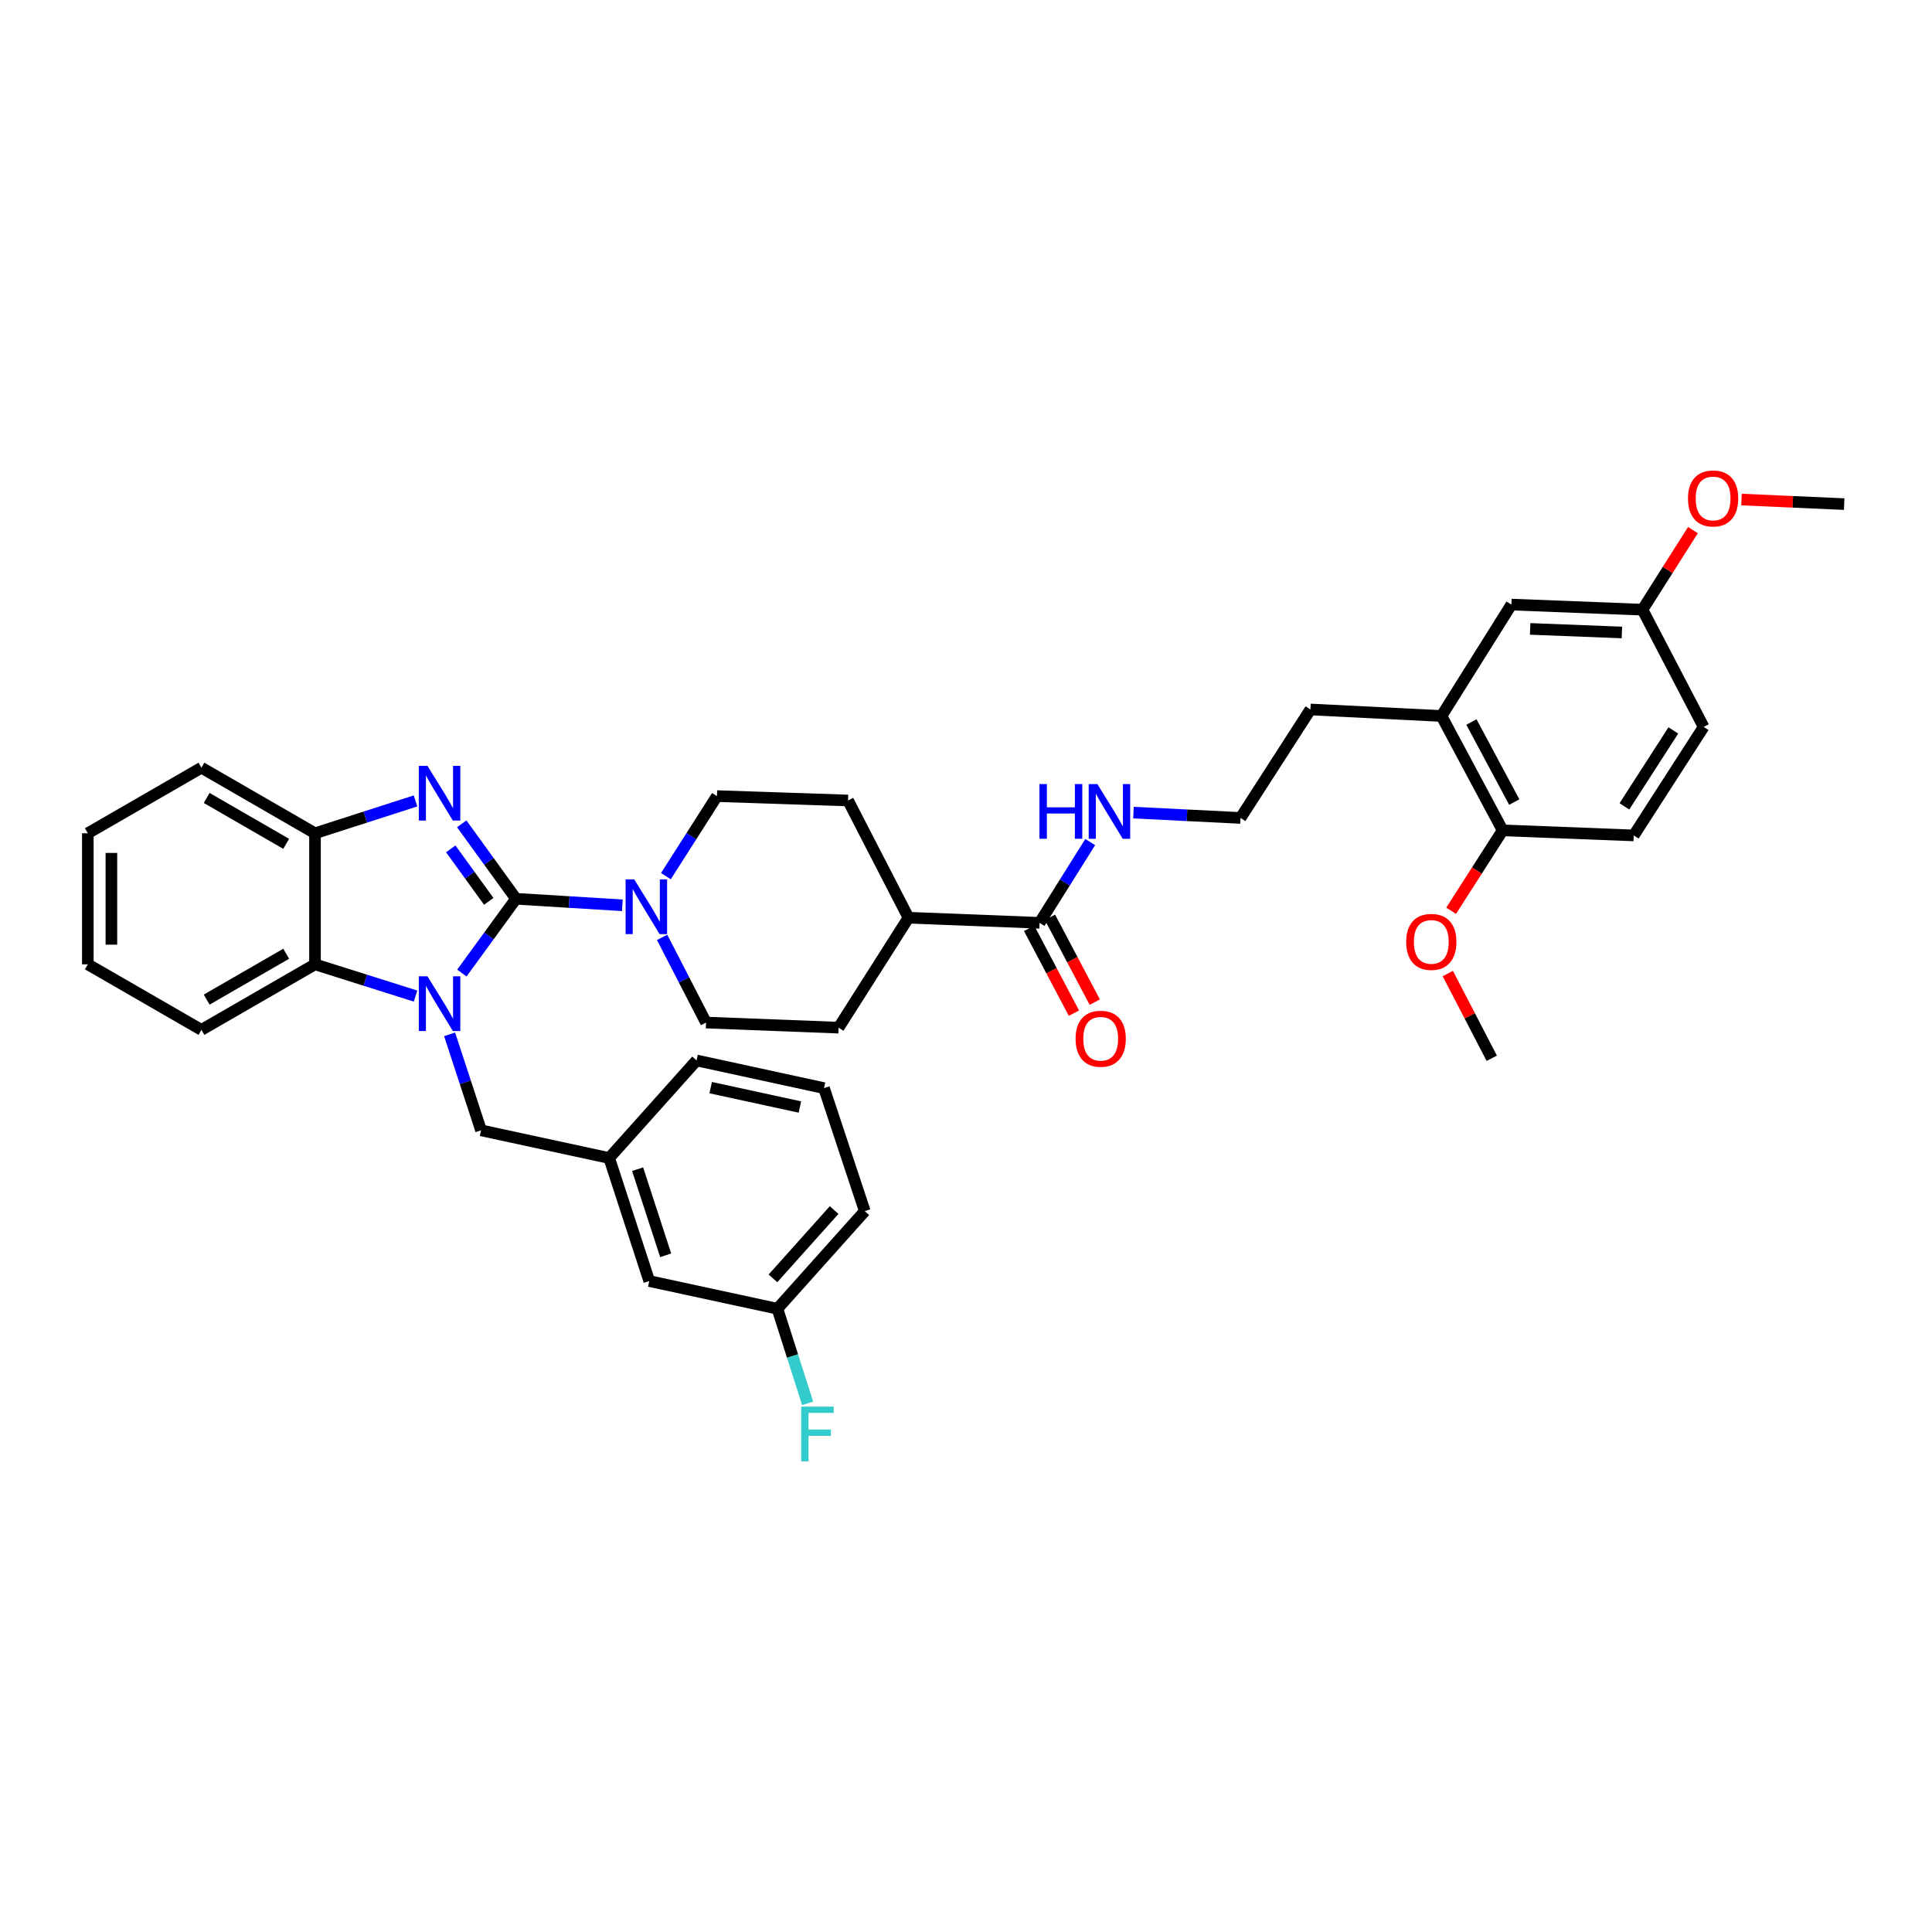 <?xml version='1.0' encoding='iso-8859-1'?>
<svg version='1.1' baseProfile='full'
              xmlns='http://www.w3.org/2000/svg'
                      xmlns:rdkit='http://www.rdkit.org/xml'
                      xmlns:xlink='http://www.w3.org/1999/xlink'
                  xml:space='preserve'
width='1000px' height='1000px' viewBox='0 0 1000 1000'>
<!-- END OF HEADER -->
<rect style='opacity:1.0;fill:#FFFFFF;stroke:none' width='1000' height='1000' x='0' y='0'> </rect>
<path class='bond-0' d='M 267.076,465.204 L 253.067,484.427' style='fill:none;fill-rule:evenodd;stroke:#000000;stroke-width:6px;stroke-linecap:butt;stroke-linejoin:miter;stroke-opacity:1' />
<path class='bond-0' d='M 253.067,484.427 L 239.058,503.651' style='fill:none;fill-rule:evenodd;stroke:#0000FF;stroke-width:6px;stroke-linecap:butt;stroke-linejoin:miter;stroke-opacity:1' />
<path class='bond-1' d='M 267.076,465.204 L 253.032,445.804' style='fill:none;fill-rule:evenodd;stroke:#000000;stroke-width:6px;stroke-linecap:butt;stroke-linejoin:miter;stroke-opacity:1' />
<path class='bond-1' d='M 253.032,445.804 L 238.988,426.404' style='fill:none;fill-rule:evenodd;stroke:#0000FF;stroke-width:6px;stroke-linecap:butt;stroke-linejoin:miter;stroke-opacity:1' />
<path class='bond-1' d='M 252.978,466.54 L 243.147,452.96' style='fill:none;fill-rule:evenodd;stroke:#000000;stroke-width:6px;stroke-linecap:butt;stroke-linejoin:miter;stroke-opacity:1' />
<path class='bond-1' d='M 243.147,452.96 L 233.316,439.381' style='fill:none;fill-rule:evenodd;stroke:#0000FF;stroke-width:6px;stroke-linecap:butt;stroke-linejoin:miter;stroke-opacity:1' />
<path class='bond-2' d='M 267.076,465.204 L 294.598,466.893' style='fill:none;fill-rule:evenodd;stroke:#000000;stroke-width:6px;stroke-linecap:butt;stroke-linejoin:miter;stroke-opacity:1' />
<path class='bond-2' d='M 294.598,466.893 L 322.12,468.583' style='fill:none;fill-rule:evenodd;stroke:#0000FF;stroke-width:6px;stroke-linecap:butt;stroke-linejoin:miter;stroke-opacity:1' />
<path class='bond-3' d='M 215.085,515.566 L 189.065,507.352' style='fill:none;fill-rule:evenodd;stroke:#0000FF;stroke-width:6px;stroke-linecap:butt;stroke-linejoin:miter;stroke-opacity:1' />
<path class='bond-3' d='M 189.065,507.352 L 163.045,499.137' style='fill:none;fill-rule:evenodd;stroke:#000000;stroke-width:6px;stroke-linecap:butt;stroke-linejoin:miter;stroke-opacity:1' />
<path class='bond-5' d='M 232.719,535.375 L 240.857,560.217' style='fill:none;fill-rule:evenodd;stroke:#0000FF;stroke-width:6px;stroke-linecap:butt;stroke-linejoin:miter;stroke-opacity:1' />
<path class='bond-5' d='M 240.857,560.217 L 248.994,585.059' style='fill:none;fill-rule:evenodd;stroke:#000000;stroke-width:6px;stroke-linecap:butt;stroke-linejoin:miter;stroke-opacity:1' />
<path class='bond-4' d='M 215.082,414.557 L 189.064,422.927' style='fill:none;fill-rule:evenodd;stroke:#0000FF;stroke-width:6px;stroke-linecap:butt;stroke-linejoin:miter;stroke-opacity:1' />
<path class='bond-4' d='M 189.064,422.927 L 163.045,431.297' style='fill:none;fill-rule:evenodd;stroke:#000000;stroke-width:6px;stroke-linecap:butt;stroke-linejoin:miter;stroke-opacity:1' />
<path class='bond-8' d='M 344.667,453.487 L 357.88,432.775' style='fill:none;fill-rule:evenodd;stroke:#0000FF;stroke-width:6px;stroke-linecap:butt;stroke-linejoin:miter;stroke-opacity:1' />
<path class='bond-8' d='M 357.88,432.775 L 371.094,412.063' style='fill:none;fill-rule:evenodd;stroke:#000000;stroke-width:6px;stroke-linecap:butt;stroke-linejoin:miter;stroke-opacity:1' />
<path class='bond-9' d='M 342.717,485.192 L 354.078,507.233' style='fill:none;fill-rule:evenodd;stroke:#0000FF;stroke-width:6px;stroke-linecap:butt;stroke-linejoin:miter;stroke-opacity:1' />
<path class='bond-9' d='M 354.078,507.233 L 365.439,529.274' style='fill:none;fill-rule:evenodd;stroke:#000000;stroke-width:6px;stroke-linecap:butt;stroke-linejoin:miter;stroke-opacity:1' />
<path class='bond-26' d='M 163.045,499.137 L 104.263,533.057' style='fill:none;fill-rule:evenodd;stroke:#000000;stroke-width:6px;stroke-linecap:butt;stroke-linejoin:miter;stroke-opacity:1' />
<path class='bond-26' d='M 148.129,493.655 L 106.981,517.399' style='fill:none;fill-rule:evenodd;stroke:#000000;stroke-width:6px;stroke-linecap:butt;stroke-linejoin:miter;stroke-opacity:1' />
<path class='bond-37' d='M 163.045,499.137 L 163.045,431.297' style='fill:none;fill-rule:evenodd;stroke:#000000;stroke-width:6px;stroke-linecap:butt;stroke-linejoin:miter;stroke-opacity:1' />
<path class='bond-28' d='M 163.045,431.297 L 104.263,397.357' style='fill:none;fill-rule:evenodd;stroke:#000000;stroke-width:6px;stroke-linecap:butt;stroke-linejoin:miter;stroke-opacity:1' />
<path class='bond-28' d='M 148.126,436.775 L 106.978,413.017' style='fill:none;fill-rule:evenodd;stroke:#000000;stroke-width:6px;stroke-linecap:butt;stroke-linejoin:miter;stroke-opacity:1' />
<path class='bond-14' d='M 248.994,585.059 L 315.315,599.392' style='fill:none;fill-rule:evenodd;stroke:#000000;stroke-width:6px;stroke-linecap:butt;stroke-linejoin:miter;stroke-opacity:1' />
<path class='bond-6' d='M 538.069,477.658 L 470.229,475.014' style='fill:none;fill-rule:evenodd;stroke:#000000;stroke-width:6px;stroke-linecap:butt;stroke-linejoin:miter;stroke-opacity:1' />
<path class='bond-13' d='M 532.674,480.508 L 544.269,502.458' style='fill:none;fill-rule:evenodd;stroke:#000000;stroke-width:6px;stroke-linecap:butt;stroke-linejoin:miter;stroke-opacity:1' />
<path class='bond-13' d='M 544.269,502.458 L 555.863,524.408' style='fill:none;fill-rule:evenodd;stroke:#FF0000;stroke-width:6px;stroke-linecap:butt;stroke-linejoin:miter;stroke-opacity:1' />
<path class='bond-13' d='M 543.465,474.808 L 555.059,496.758' style='fill:none;fill-rule:evenodd;stroke:#000000;stroke-width:6px;stroke-linecap:butt;stroke-linejoin:miter;stroke-opacity:1' />
<path class='bond-13' d='M 555.059,496.758 L 566.654,518.708' style='fill:none;fill-rule:evenodd;stroke:#FF0000;stroke-width:6px;stroke-linecap:butt;stroke-linejoin:miter;stroke-opacity:1' />
<path class='bond-15' d='M 538.069,477.658 L 551.183,456.754' style='fill:none;fill-rule:evenodd;stroke:#000000;stroke-width:6px;stroke-linecap:butt;stroke-linejoin:miter;stroke-opacity:1' />
<path class='bond-15' d='M 551.183,456.754 L 564.296,435.85' style='fill:none;fill-rule:evenodd;stroke:#0000FF;stroke-width:6px;stroke-linecap:butt;stroke-linejoin:miter;stroke-opacity:1' />
<path class='bond-7' d='M 746.104,370.597 L 678.264,367.22' style='fill:none;fill-rule:evenodd;stroke:#000000;stroke-width:6px;stroke-linecap:butt;stroke-linejoin:miter;stroke-opacity:1' />
<path class='bond-11' d='M 746.104,370.597 L 777.766,429.792' style='fill:none;fill-rule:evenodd;stroke:#000000;stroke-width:6px;stroke-linecap:butt;stroke-linejoin:miter;stroke-opacity:1' />
<path class='bond-11' d='M 761.614,373.72 L 783.778,415.157' style='fill:none;fill-rule:evenodd;stroke:#000000;stroke-width:6px;stroke-linecap:butt;stroke-linejoin:miter;stroke-opacity:1' />
<path class='bond-12' d='M 746.104,370.597 L 782.302,312.927' style='fill:none;fill-rule:evenodd;stroke:#000000;stroke-width:6px;stroke-linecap:butt;stroke-linejoin:miter;stroke-opacity:1' />
<path class='bond-16' d='M 371.094,412.063 L 438.947,414.334' style='fill:none;fill-rule:evenodd;stroke:#000000;stroke-width:6px;stroke-linecap:butt;stroke-linejoin:miter;stroke-opacity:1' />
<path class='bond-17' d='M 365.439,529.274 L 434.052,531.918' style='fill:none;fill-rule:evenodd;stroke:#000000;stroke-width:6px;stroke-linecap:butt;stroke-linejoin:miter;stroke-opacity:1' />
<path class='bond-10' d='M 470.229,475.014 L 434.052,531.918' style='fill:none;fill-rule:evenodd;stroke:#000000;stroke-width:6px;stroke-linecap:butt;stroke-linejoin:miter;stroke-opacity:1' />
<path class='bond-38' d='M 470.229,475.014 L 438.947,414.334' style='fill:none;fill-rule:evenodd;stroke:#000000;stroke-width:6px;stroke-linecap:butt;stroke-linejoin:miter;stroke-opacity:1' />
<path class='bond-18' d='M 777.766,429.792 L 845.619,432.416' style='fill:none;fill-rule:evenodd;stroke:#000000;stroke-width:6px;stroke-linecap:butt;stroke-linejoin:miter;stroke-opacity:1' />
<path class='bond-24' d='M 777.766,429.792 L 764.436,450.601' style='fill:none;fill-rule:evenodd;stroke:#000000;stroke-width:6px;stroke-linecap:butt;stroke-linejoin:miter;stroke-opacity:1' />
<path class='bond-24' d='M 764.436,450.601 L 751.106,471.41' style='fill:none;fill-rule:evenodd;stroke:#FF0000;stroke-width:6px;stroke-linecap:butt;stroke-linejoin:miter;stroke-opacity:1' />
<path class='bond-19' d='M 782.302,312.927 L 850.142,315.571' style='fill:none;fill-rule:evenodd;stroke:#000000;stroke-width:6px;stroke-linecap:butt;stroke-linejoin:miter;stroke-opacity:1' />
<path class='bond-19' d='M 792.003,325.518 L 839.49,327.369' style='fill:none;fill-rule:evenodd;stroke:#000000;stroke-width:6px;stroke-linecap:butt;stroke-linejoin:miter;stroke-opacity:1' />
<path class='bond-20' d='M 315.315,599.392 L 336.055,663.069' style='fill:none;fill-rule:evenodd;stroke:#000000;stroke-width:6px;stroke-linecap:butt;stroke-linejoin:miter;stroke-opacity:1' />
<path class='bond-20' d='M 330.03,605.164 L 344.548,649.738' style='fill:none;fill-rule:evenodd;stroke:#000000;stroke-width:6px;stroke-linecap:butt;stroke-linejoin:miter;stroke-opacity:1' />
<path class='bond-31' d='M 315.315,599.392 L 360.544,548.881' style='fill:none;fill-rule:evenodd;stroke:#000000;stroke-width:6px;stroke-linecap:butt;stroke-linejoin:miter;stroke-opacity:1' />
<path class='bond-25' d='M 586.685,420.609 L 614.386,421.99' style='fill:none;fill-rule:evenodd;stroke:#0000FF;stroke-width:6px;stroke-linecap:butt;stroke-linejoin:miter;stroke-opacity:1' />
<path class='bond-25' d='M 614.386,421.99 L 642.087,423.372' style='fill:none;fill-rule:evenodd;stroke:#000000;stroke-width:6px;stroke-linecap:butt;stroke-linejoin:miter;stroke-opacity:1' />
<path class='bond-41' d='M 845.619,432.416 L 881.804,376.251' style='fill:none;fill-rule:evenodd;stroke:#000000;stroke-width:6px;stroke-linecap:butt;stroke-linejoin:miter;stroke-opacity:1' />
<path class='bond-41' d='M 840.788,417.382 L 866.117,378.067' style='fill:none;fill-rule:evenodd;stroke:#000000;stroke-width:6px;stroke-linecap:butt;stroke-linejoin:miter;stroke-opacity:1' />
<path class='bond-22' d='M 850.142,315.571 L 881.804,376.251' style='fill:none;fill-rule:evenodd;stroke:#000000;stroke-width:6px;stroke-linecap:butt;stroke-linejoin:miter;stroke-opacity:1' />
<path class='bond-27' d='M 850.142,315.571 L 863.2,294.976' style='fill:none;fill-rule:evenodd;stroke:#000000;stroke-width:6px;stroke-linecap:butt;stroke-linejoin:miter;stroke-opacity:1' />
<path class='bond-27' d='M 863.2,294.976 L 876.258,274.381' style='fill:none;fill-rule:evenodd;stroke:#FF0000;stroke-width:6px;stroke-linecap:butt;stroke-linejoin:miter;stroke-opacity:1' />
<path class='bond-21' d='M 336.055,663.069 L 402.39,677.401' style='fill:none;fill-rule:evenodd;stroke:#000000;stroke-width:6px;stroke-linecap:butt;stroke-linejoin:miter;stroke-opacity:1' />
<path class='bond-23' d='M 402.39,677.401 L 410.215,701.885' style='fill:none;fill-rule:evenodd;stroke:#000000;stroke-width:6px;stroke-linecap:butt;stroke-linejoin:miter;stroke-opacity:1' />
<path class='bond-23' d='M 410.215,701.885 L 418.04,726.369' style='fill:none;fill-rule:evenodd;stroke:#33CCCC;stroke-width:6px;stroke-linecap:butt;stroke-linejoin:miter;stroke-opacity:1' />
<path class='bond-40' d='M 402.39,677.401 L 447.612,626.891' style='fill:none;fill-rule:evenodd;stroke:#000000;stroke-width:6px;stroke-linecap:butt;stroke-linejoin:miter;stroke-opacity:1' />
<path class='bond-40' d='M 400.081,661.684 L 431.736,626.327' style='fill:none;fill-rule:evenodd;stroke:#000000;stroke-width:6px;stroke-linecap:butt;stroke-linejoin:miter;stroke-opacity:1' />
<path class='bond-33' d='M 749.376,503.901 L 760.754,525.828' style='fill:none;fill-rule:evenodd;stroke:#FF0000;stroke-width:6px;stroke-linecap:butt;stroke-linejoin:miter;stroke-opacity:1' />
<path class='bond-33' d='M 760.754,525.828 L 772.132,547.756' style='fill:none;fill-rule:evenodd;stroke:#000000;stroke-width:6px;stroke-linecap:butt;stroke-linejoin:miter;stroke-opacity:1' />
<path class='bond-29' d='M 642.087,423.372 L 678.264,367.22' style='fill:none;fill-rule:evenodd;stroke:#000000;stroke-width:6px;stroke-linecap:butt;stroke-linejoin:miter;stroke-opacity:1' />
<path class='bond-35' d='M 104.263,533.057 L 45.455,499.137' style='fill:none;fill-rule:evenodd;stroke:#000000;stroke-width:6px;stroke-linecap:butt;stroke-linejoin:miter;stroke-opacity:1' />
<path class='bond-34' d='M 901.397,258.567 L 927.971,259.746' style='fill:none;fill-rule:evenodd;stroke:#FF0000;stroke-width:6px;stroke-linecap:butt;stroke-linejoin:miter;stroke-opacity:1' />
<path class='bond-34' d='M 927.971,259.746 L 954.545,260.925' style='fill:none;fill-rule:evenodd;stroke:#000000;stroke-width:6px;stroke-linecap:butt;stroke-linejoin:miter;stroke-opacity:1' />
<path class='bond-36' d='M 104.263,397.357 L 45.455,431.297' style='fill:none;fill-rule:evenodd;stroke:#000000;stroke-width:6px;stroke-linecap:butt;stroke-linejoin:miter;stroke-opacity:1' />
<path class='bond-30' d='M 426.506,563.214 L 360.544,548.881' style='fill:none;fill-rule:evenodd;stroke:#000000;stroke-width:6px;stroke-linecap:butt;stroke-linejoin:miter;stroke-opacity:1' />
<path class='bond-30' d='M 414.02,572.99 L 367.847,562.957' style='fill:none;fill-rule:evenodd;stroke:#000000;stroke-width:6px;stroke-linecap:butt;stroke-linejoin:miter;stroke-opacity:1' />
<path class='bond-32' d='M 426.506,563.214 L 447.612,626.891' style='fill:none;fill-rule:evenodd;stroke:#000000;stroke-width:6px;stroke-linecap:butt;stroke-linejoin:miter;stroke-opacity:1' />
<path class='bond-39' d='M 45.455,499.137 L 45.455,431.297' style='fill:none;fill-rule:evenodd;stroke:#000000;stroke-width:6px;stroke-linecap:butt;stroke-linejoin:miter;stroke-opacity:1' />
<path class='bond-39' d='M 57.658,488.961 L 57.658,441.473' style='fill:none;fill-rule:evenodd;stroke:#000000;stroke-width:6px;stroke-linecap:butt;stroke-linejoin:miter;stroke-opacity:1' />
<path  class='atom-1' d='M 221.255 505.33
L 230.535 520.33
Q 231.455 521.81, 232.935 524.49
Q 234.415 527.17, 234.495 527.33
L 234.495 505.33
L 238.255 505.33
L 238.255 533.65
L 234.375 533.65
L 224.415 517.25
Q 223.255 515.33, 222.015 513.13
Q 220.815 510.93, 220.455 510.25
L 220.455 533.65
L 216.775 533.65
L 216.775 505.33
L 221.255 505.33
' fill='#0000FF'/>
<path  class='atom-2' d='M 221.255 396.398
L 230.535 411.398
Q 231.455 412.878, 232.935 415.558
Q 234.415 418.238, 234.495 418.398
L 234.495 396.398
L 238.255 396.398
L 238.255 424.718
L 234.375 424.718
L 224.415 408.318
Q 223.255 406.398, 222.015 404.198
Q 220.815 401.998, 220.455 401.318
L 220.455 424.718
L 216.775 424.718
L 216.775 396.398
L 221.255 396.398
' fill='#0000FF'/>
<path  class='atom-3' d='M 328.29 455.186
L 337.57 470.186
Q 338.49 471.666, 339.97 474.346
Q 341.45 477.026, 341.53 477.186
L 341.53 455.186
L 345.29 455.186
L 345.29 483.506
L 341.41 483.506
L 331.45 467.106
Q 330.29 465.186, 329.05 462.986
Q 327.85 460.786, 327.49 460.106
L 327.49 483.506
L 323.81 483.506
L 323.81 455.186
L 328.29 455.186
' fill='#0000FF'/>
<path  class='atom-14' d='M 556.718 537.652
Q 556.718 530.852, 560.078 527.052
Q 563.438 523.252, 569.718 523.252
Q 575.998 523.252, 579.358 527.052
Q 582.718 530.852, 582.718 537.652
Q 582.718 544.532, 579.318 548.452
Q 575.918 552.332, 569.718 552.332
Q 563.478 552.332, 560.078 548.452
Q 556.718 544.572, 556.718 537.652
M 569.718 549.132
Q 574.038 549.132, 576.358 546.252
Q 578.718 543.332, 578.718 537.652
Q 578.718 532.092, 576.358 529.292
Q 574.038 526.452, 569.718 526.452
Q 565.398 526.452, 563.038 529.252
Q 560.718 532.052, 560.718 537.652
Q 560.718 543.372, 563.038 546.252
Q 565.398 549.132, 569.718 549.132
' fill='#FF0000'/>
<path  class='atom-16' d='M 538.027 405.828
L 541.867 405.828
L 541.867 417.868
L 556.347 417.868
L 556.347 405.828
L 560.187 405.828
L 560.187 434.148
L 556.347 434.148
L 556.347 421.068
L 541.867 421.068
L 541.867 434.148
L 538.027 434.148
L 538.027 405.828
' fill='#0000FF'/>
<path  class='atom-16' d='M 567.987 405.828
L 577.267 420.828
Q 578.187 422.308, 579.667 424.988
Q 581.147 427.668, 581.227 427.828
L 581.227 405.828
L 584.987 405.828
L 584.987 434.148
L 581.107 434.148
L 571.147 417.748
Q 569.987 415.828, 568.747 413.628
Q 567.547 411.428, 567.187 410.748
L 567.187 434.148
L 563.507 434.148
L 563.507 405.828
L 567.987 405.828
' fill='#0000FF'/>
<path  class='atom-24' d='M 414.689 728.071
L 431.529 728.071
L 431.529 731.311
L 418.489 731.311
L 418.489 739.911
L 430.089 739.911
L 430.089 743.191
L 418.489 743.191
L 418.489 756.391
L 414.689 756.391
L 414.689 728.071
' fill='#33CCCC'/>
<path  class='atom-25' d='M 727.836 487.522
Q 727.836 480.722, 731.196 476.922
Q 734.556 473.122, 740.836 473.122
Q 747.116 473.122, 750.476 476.922
Q 753.836 480.722, 753.836 487.522
Q 753.836 494.402, 750.436 498.322
Q 747.036 502.202, 740.836 502.202
Q 734.596 502.202, 731.196 498.322
Q 727.836 494.442, 727.836 487.522
M 740.836 499.002
Q 745.156 499.002, 747.476 496.122
Q 749.836 493.202, 749.836 487.522
Q 749.836 481.962, 747.476 479.162
Q 745.156 476.322, 740.836 476.322
Q 736.516 476.322, 734.156 479.122
Q 731.836 481.922, 731.836 487.522
Q 731.836 493.242, 734.156 496.122
Q 736.516 499.002, 740.836 499.002
' fill='#FF0000'/>
<path  class='atom-28' d='M 873.699 257.995
Q 873.699 251.195, 877.059 247.395
Q 880.419 243.595, 886.699 243.595
Q 892.979 243.595, 896.339 247.395
Q 899.699 251.195, 899.699 257.995
Q 899.699 264.875, 896.299 268.795
Q 892.899 272.675, 886.699 272.675
Q 880.459 272.675, 877.059 268.795
Q 873.699 264.915, 873.699 257.995
M 886.699 269.475
Q 891.019 269.475, 893.339 266.595
Q 895.699 263.675, 895.699 257.995
Q 895.699 252.435, 893.339 249.635
Q 891.019 246.795, 886.699 246.795
Q 882.379 246.795, 880.019 249.595
Q 877.699 252.395, 877.699 257.995
Q 877.699 263.715, 880.019 266.595
Q 882.379 269.475, 886.699 269.475
' fill='#FF0000'/>
</svg>
